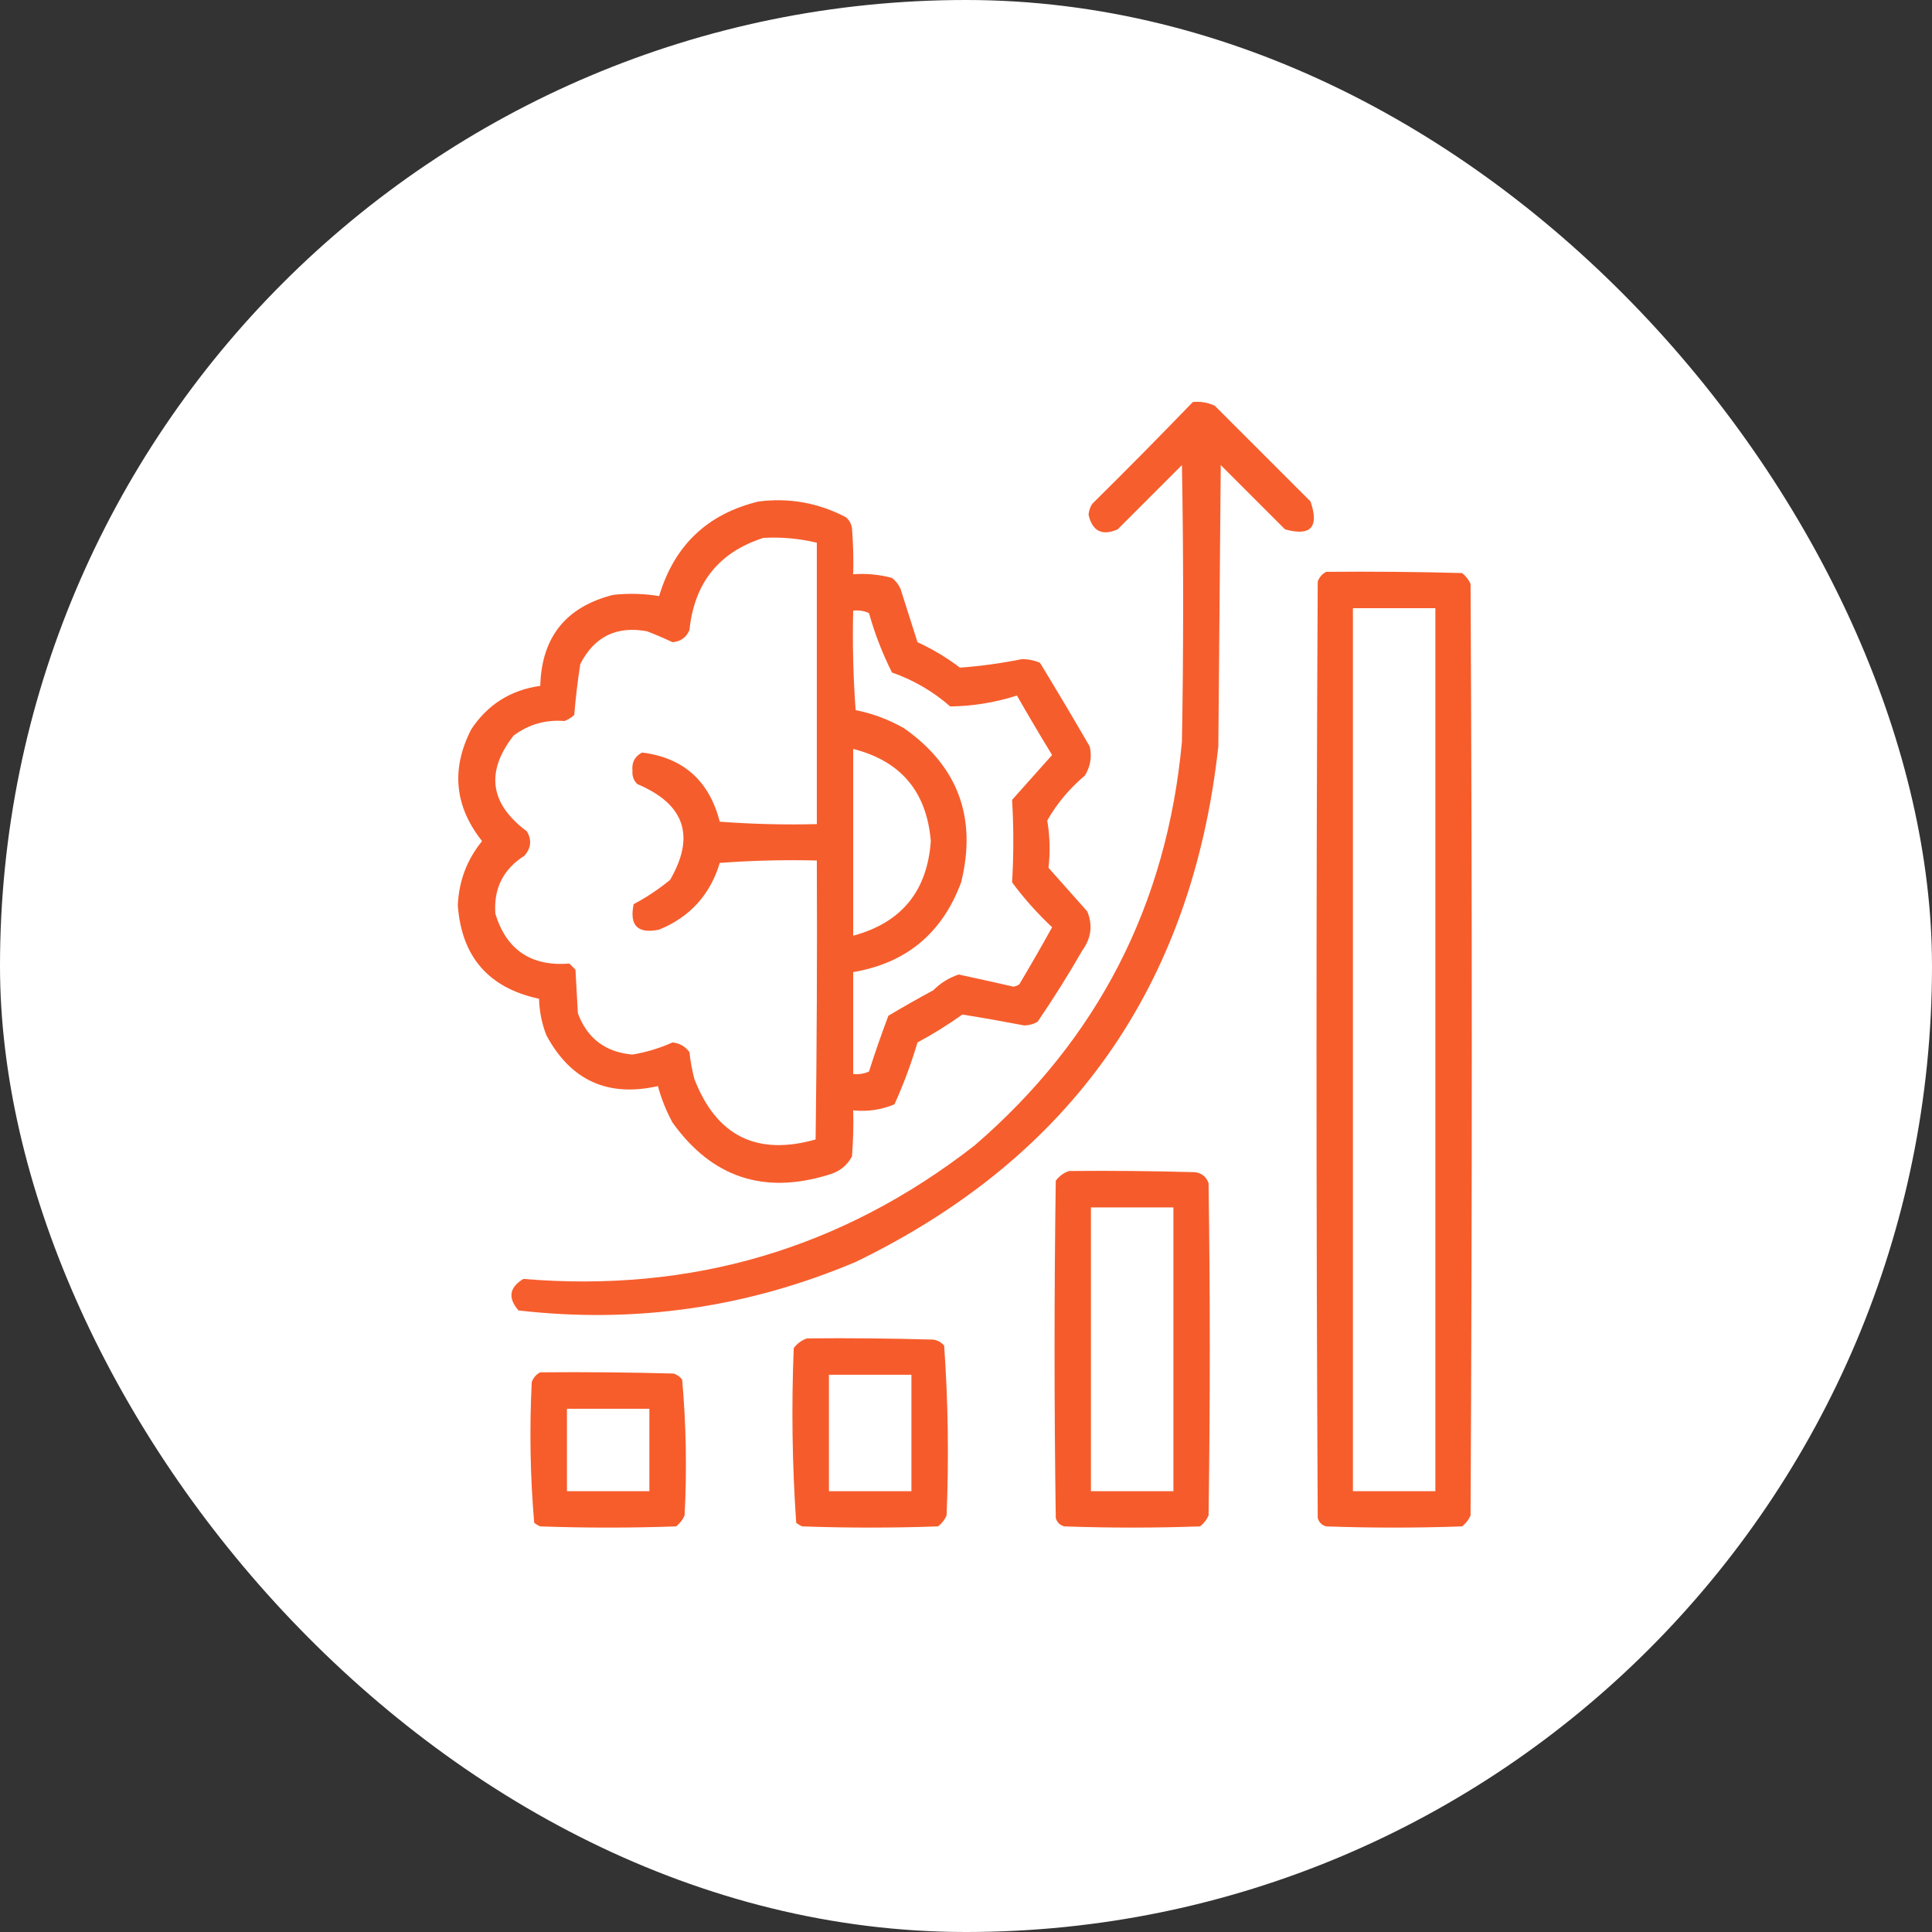 <svg width="56" height="56" viewBox="0 0 56 56" fill="none" xmlns="http://www.w3.org/2000/svg">
<rect x="0" y="0" width="56" height="56" fill="#333333" stroke="none"/>
<rect width="56" height="56" rx="28" fill="white"/>
<g clip-path="url(#clip0_8948_17272)">
<path opacity="0.924" fill-rule="evenodd" clip-rule="evenodd" d="M34.576 11.652C34.797 11.632 35.008 11.667 35.208 11.758C36.134 12.683 37.06 13.609 37.986 14.535C38.241 15.281 37.995 15.551 37.248 15.344C36.626 14.722 36.005 14.101 35.384 13.48C35.361 16.199 35.337 18.918 35.314 21.636C34.552 28.568 31.048 33.549 24.802 36.578C21.666 37.904 18.409 38.373 15.029 37.984C14.715 37.621 14.762 37.317 15.169 37.07C20.053 37.479 24.413 36.19 28.247 33.203C31.821 30.123 33.825 26.221 34.259 21.496C34.306 18.824 34.306 16.152 34.259 13.48C33.638 14.101 33.017 14.722 32.396 15.344C31.945 15.54 31.664 15.399 31.552 14.922C31.561 14.807 31.596 14.702 31.658 14.605C32.645 13.63 33.617 12.646 34.576 11.652Z" fill="#F6511D"/>
<path opacity="0.927" fill-rule="evenodd" clip-rule="evenodd" d="M21.988 14.536C22.883 14.423 23.727 14.576 24.52 14.993C24.617 15.075 24.676 15.181 24.695 15.309C24.73 15.754 24.742 16.199 24.73 16.645C25.114 16.617 25.489 16.653 25.855 16.751C25.964 16.836 26.046 16.942 26.102 17.067C26.266 17.583 26.43 18.098 26.594 18.614C27.033 18.816 27.443 19.062 27.824 19.352C28.424 19.308 29.022 19.226 29.617 19.106C29.802 19.104 29.978 19.139 30.145 19.212C30.634 20.015 31.114 20.823 31.586 21.637C31.654 21.939 31.607 22.22 31.445 22.481C30.999 22.856 30.636 23.29 30.355 23.782C30.432 24.24 30.444 24.697 30.391 25.153C30.766 25.575 31.141 25.997 31.516 26.419C31.677 26.817 31.63 27.192 31.375 27.544C30.968 28.253 30.534 28.944 30.074 29.618C29.955 29.685 29.826 29.721 29.688 29.723C29.087 29.608 28.489 29.502 27.895 29.407C27.479 29.703 27.045 29.973 26.594 30.216C26.412 30.831 26.19 31.428 25.926 32.009C25.546 32.169 25.148 32.227 24.73 32.184C24.742 32.63 24.73 33.076 24.695 33.52C24.551 33.787 24.329 33.963 24.027 34.048C22.143 34.634 20.631 34.13 19.492 32.536C19.31 32.2 19.169 31.849 19.07 31.481C17.617 31.809 16.539 31.317 15.836 30.005C15.704 29.666 15.634 29.314 15.625 28.95C14.164 28.637 13.379 27.735 13.27 26.243C13.299 25.541 13.533 24.92 13.973 24.38C13.176 23.373 13.07 22.295 13.656 21.145C14.133 20.422 14.802 20 15.66 19.88C15.698 18.47 16.401 17.591 17.77 17.243C18.217 17.193 18.663 17.205 19.105 17.278C19.544 15.808 20.505 14.894 21.988 14.536ZM22.129 15.591C22.654 15.562 23.169 15.609 23.676 15.731C23.676 18.45 23.676 21.169 23.676 23.887C22.737 23.911 21.8 23.887 20.863 23.817C20.556 22.63 19.806 21.962 18.613 21.813C18.401 21.921 18.308 22.097 18.332 22.341C18.32 22.495 18.367 22.624 18.473 22.727C19.845 23.306 20.162 24.232 19.422 25.505C19.092 25.775 18.741 26.009 18.367 26.208C18.238 26.829 18.484 27.075 19.105 26.946C19.998 26.581 20.584 25.936 20.863 25.012C21.8 24.942 22.737 24.919 23.676 24.942C23.688 27.638 23.676 30.333 23.641 33.028C21.934 33.511 20.762 32.925 20.125 31.27C20.059 31.016 20.012 30.758 19.984 30.497C19.862 30.33 19.698 30.236 19.492 30.216C19.121 30.382 18.734 30.5 18.332 30.567C17.551 30.499 17.023 30.101 16.75 29.372C16.727 28.95 16.703 28.528 16.68 28.106C16.621 28.048 16.562 27.989 16.504 27.93C15.395 28.016 14.68 27.535 14.359 26.489C14.303 25.758 14.584 25.196 15.203 24.802C15.394 24.581 15.418 24.347 15.273 24.098C14.197 23.298 14.068 22.372 14.887 21.321C15.324 20.996 15.816 20.855 16.363 20.899C16.469 20.858 16.563 20.8 16.645 20.723C16.685 20.229 16.744 19.737 16.82 19.247C17.227 18.452 17.871 18.136 18.754 18.298C19.005 18.394 19.251 18.5 19.492 18.614C19.728 18.596 19.892 18.479 19.984 18.262C20.126 16.892 20.841 16.002 22.129 15.591ZM24.73 17.7C24.892 17.682 25.044 17.705 25.188 17.77C25.356 18.37 25.579 18.944 25.855 19.493C26.485 19.714 27.047 20.042 27.543 20.477C28.203 20.468 28.847 20.362 29.477 20.161C29.808 20.741 30.147 21.315 30.496 21.884C30.109 22.317 29.723 22.751 29.336 23.184C29.383 23.981 29.383 24.778 29.336 25.575C29.681 26.042 30.068 26.475 30.496 26.876C30.189 27.432 29.872 27.983 29.547 28.528C29.496 28.567 29.437 28.591 29.371 28.598C28.845 28.477 28.317 28.36 27.789 28.247C27.508 28.34 27.262 28.492 27.051 28.704C26.609 28.942 26.176 29.188 25.75 29.442C25.549 29.976 25.361 30.515 25.188 31.059C25.044 31.124 24.892 31.148 24.73 31.13C24.73 30.145 24.73 29.161 24.73 28.177C26.27 27.915 27.313 27.048 27.859 25.575C28.321 23.701 27.77 22.213 26.207 21.11C25.766 20.858 25.298 20.682 24.801 20.583C24.73 19.623 24.707 18.662 24.73 17.7ZM24.73 21.708C26.111 22.058 26.861 22.948 26.98 24.38C26.877 25.832 26.127 26.746 24.73 27.122C24.73 25.317 24.73 23.512 24.73 21.708Z" fill="#F6511D"/>
<path opacity="0.936" fill-rule="evenodd" clip-rule="evenodd" d="M38.441 16.575C39.754 16.563 41.067 16.575 42.379 16.61C42.488 16.695 42.57 16.801 42.625 16.926C42.672 25.926 42.672 34.926 42.625 43.926C42.57 44.052 42.488 44.157 42.379 44.243C41.066 44.29 39.754 44.29 38.441 44.243C38.312 44.208 38.23 44.126 38.195 43.997C38.148 34.95 38.148 25.903 38.195 16.856C38.244 16.726 38.326 16.632 38.441 16.575ZM39.215 17.629C40.012 17.629 40.809 17.629 41.605 17.629C41.605 26.161 41.605 34.692 41.605 43.223C40.809 43.223 40.012 43.223 39.215 43.223C39.215 34.692 39.215 26.161 39.215 17.629Z" fill="#F6511D"/>
<path opacity="0.935" fill-rule="evenodd" clip-rule="evenodd" d="M30.988 33.942C32.207 33.93 33.426 33.942 34.645 33.977C34.837 34.005 34.965 34.111 35.031 34.294C35.078 37.504 35.078 40.715 35.031 43.926C34.976 44.052 34.894 44.157 34.785 44.243C33.473 44.29 32.16 44.29 30.848 44.243C30.719 44.208 30.637 44.126 30.602 43.997C30.555 40.739 30.555 37.481 30.602 34.223C30.707 34.085 30.836 33.991 30.988 33.942ZM31.621 34.997C32.418 34.997 33.215 34.997 34.012 34.997C34.012 37.739 34.012 40.481 34.012 43.223C33.215 43.223 32.418 43.223 31.621 43.223C31.621 40.481 31.621 37.739 31.621 34.997Z" fill="#F6511D"/>
<path opacity="0.935" fill-rule="evenodd" clip-rule="evenodd" d="M23.394 38.794C24.613 38.782 25.832 38.794 27.05 38.829C27.179 38.848 27.284 38.907 27.367 39.004C27.482 40.639 27.506 42.279 27.437 43.926C27.382 44.052 27.3 44.157 27.191 44.243C25.878 44.29 24.566 44.29 23.253 44.243C23.189 44.216 23.13 44.181 23.078 44.137C22.962 42.456 22.938 40.768 23.007 39.075C23.113 38.936 23.242 38.843 23.394 38.794ZM24.027 39.848C24.824 39.848 25.621 39.848 26.418 39.848C26.418 40.973 26.418 42.098 26.418 43.223C25.621 43.223 24.824 43.223 24.027 43.223C24.027 42.098 24.027 40.973 24.027 39.848Z" fill="#F6511D"/>
<path opacity="0.937" fill-rule="evenodd" clip-rule="evenodd" d="M15.659 39.778C16.949 39.766 18.238 39.778 19.527 39.813C19.627 39.846 19.709 39.904 19.773 39.989C19.888 41.295 19.912 42.607 19.843 43.926C19.788 44.052 19.706 44.157 19.597 44.243C18.284 44.29 16.972 44.29 15.659 44.243C15.595 44.216 15.536 44.181 15.484 44.137C15.368 42.784 15.345 41.425 15.413 40.059C15.462 39.929 15.544 39.835 15.659 39.778ZM16.433 40.833C17.23 40.833 18.027 40.833 18.823 40.833C18.823 41.629 18.823 42.426 18.823 43.223C18.027 43.223 17.23 43.223 16.433 43.223C16.433 42.426 16.433 41.629 16.433 40.833Z" fill="#F6511D"/>
</g>
<defs>
<clipPath id="clip0_8948_17272">
<rect width="36" height="36" fill="white" transform="translate(10 10)"/>
</clipPath>
</defs>
</svg>
